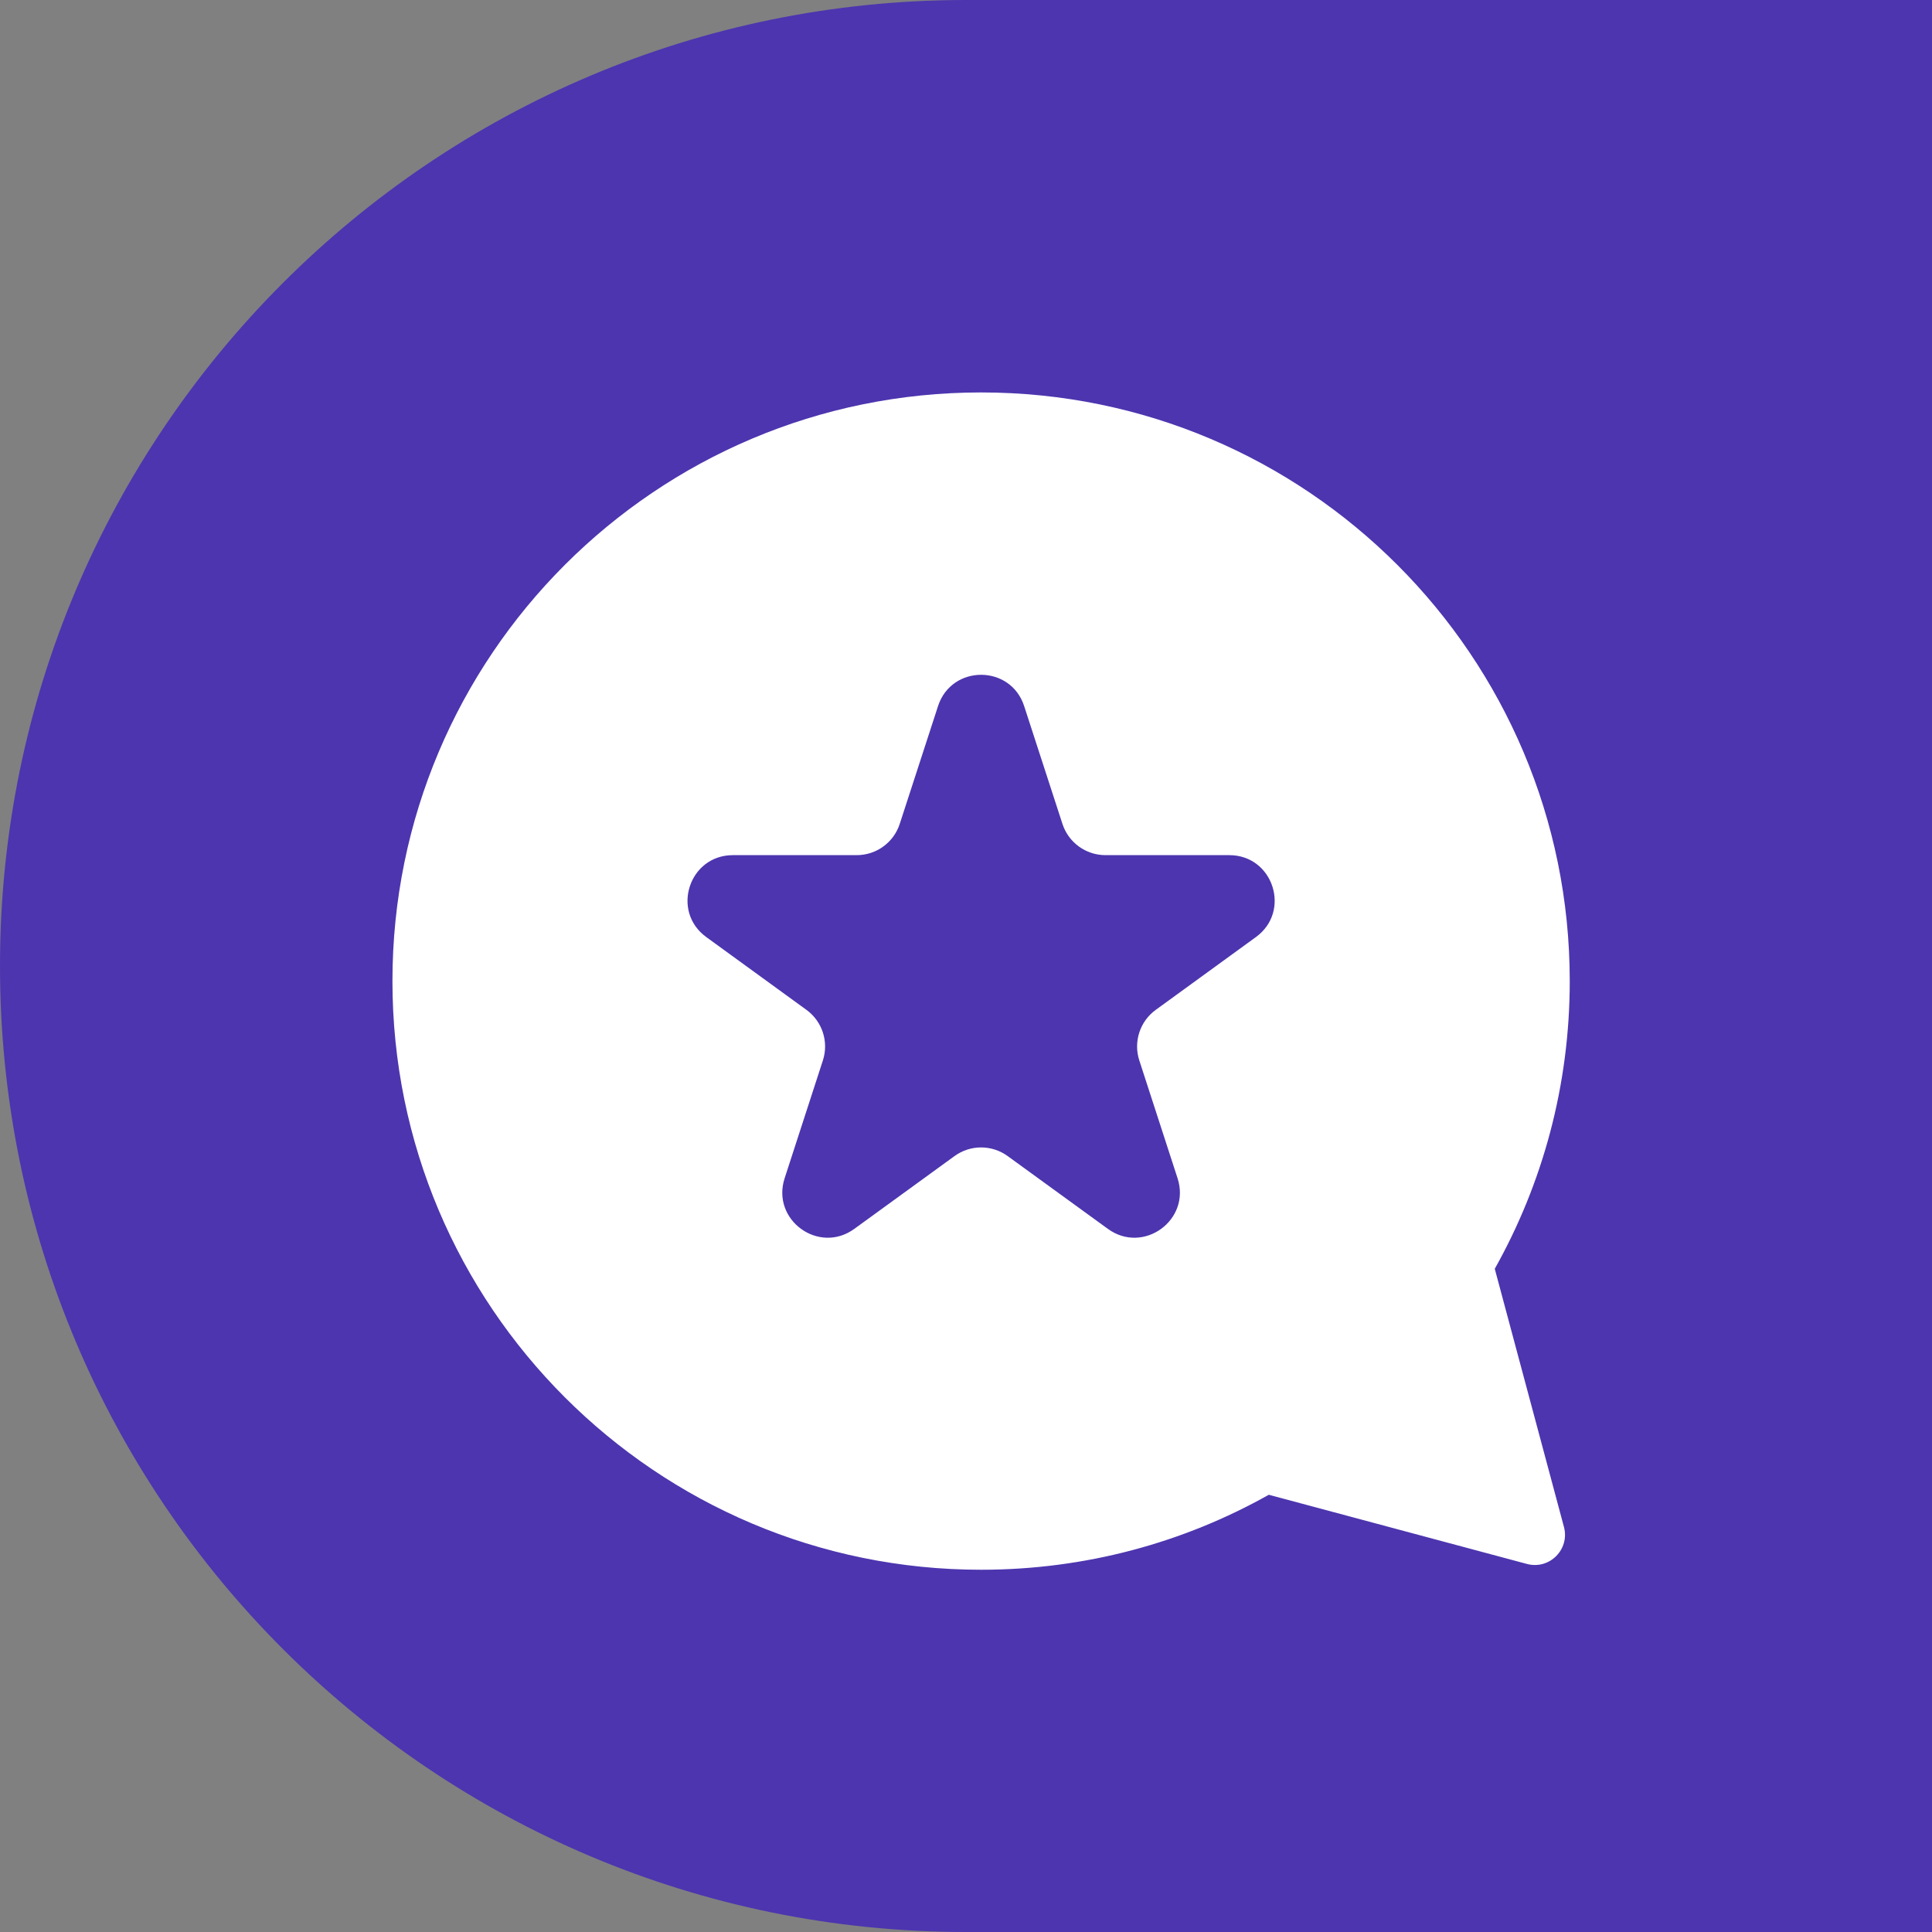 <svg width="48" height="48" viewBox="0 0 48 48" fill="none" xmlns="http://www.w3.org/2000/svg">
<rect x="0" y="0" width="48" height="48" fill="#808080" stroke="none"/>
<path d="M48 0L48 48L24 48C10.745 48 2.18624e-06 37.255 2.76562e-06 24V24C3.34501e-06 10.745 10.745 -1.62846e-06 24 -1.04907e-06L48 0Z" fill="#4D35AF"/>
<g clip-path="url(#clip0_11054_82262)">
<path fill-rule="evenodd" clip-rule="evenodd" d="M37.137 31.523C38.323 29.41 39 26.971 39 24.375C39 16.298 32.452 9.75 24.375 9.75C16.298 9.75 9.75 16.298 9.75 24.375C9.75 32.452 16.298 39 24.375 39C26.971 39 29.41 38.324 31.523 37.137L37.937 38.856C38.495 39.005 39.005 38.495 38.856 37.937L37.137 31.523Z" fill="white"/>
<path d="M23.305 17.543C23.642 16.506 25.108 16.506 25.445 17.543L26.396 20.469C26.546 20.932 26.978 21.246 27.466 21.246H30.542C31.632 21.246 32.085 22.641 31.203 23.281L28.714 25.09C28.32 25.376 28.155 25.884 28.306 26.347L29.256 29.273C29.593 30.31 28.407 31.172 27.525 30.531L25.036 28.723C24.642 28.436 24.108 28.436 23.714 28.723L21.225 30.531C20.343 31.172 19.157 30.31 19.494 29.273L20.444 26.347C20.595 25.884 20.43 25.376 20.036 25.09L17.547 23.281C16.665 22.641 17.118 21.246 18.208 21.246H21.284C21.772 21.246 22.204 20.932 22.354 20.469L23.305 17.543Z" fill="#4D35AF"/>
</g>
<defs>
<clipPath id="clip0_11054_82262">
<rect width="30" height="30" fill="white" transform="translate(9 9)"/>
</clipPath>
</defs>
</svg>
